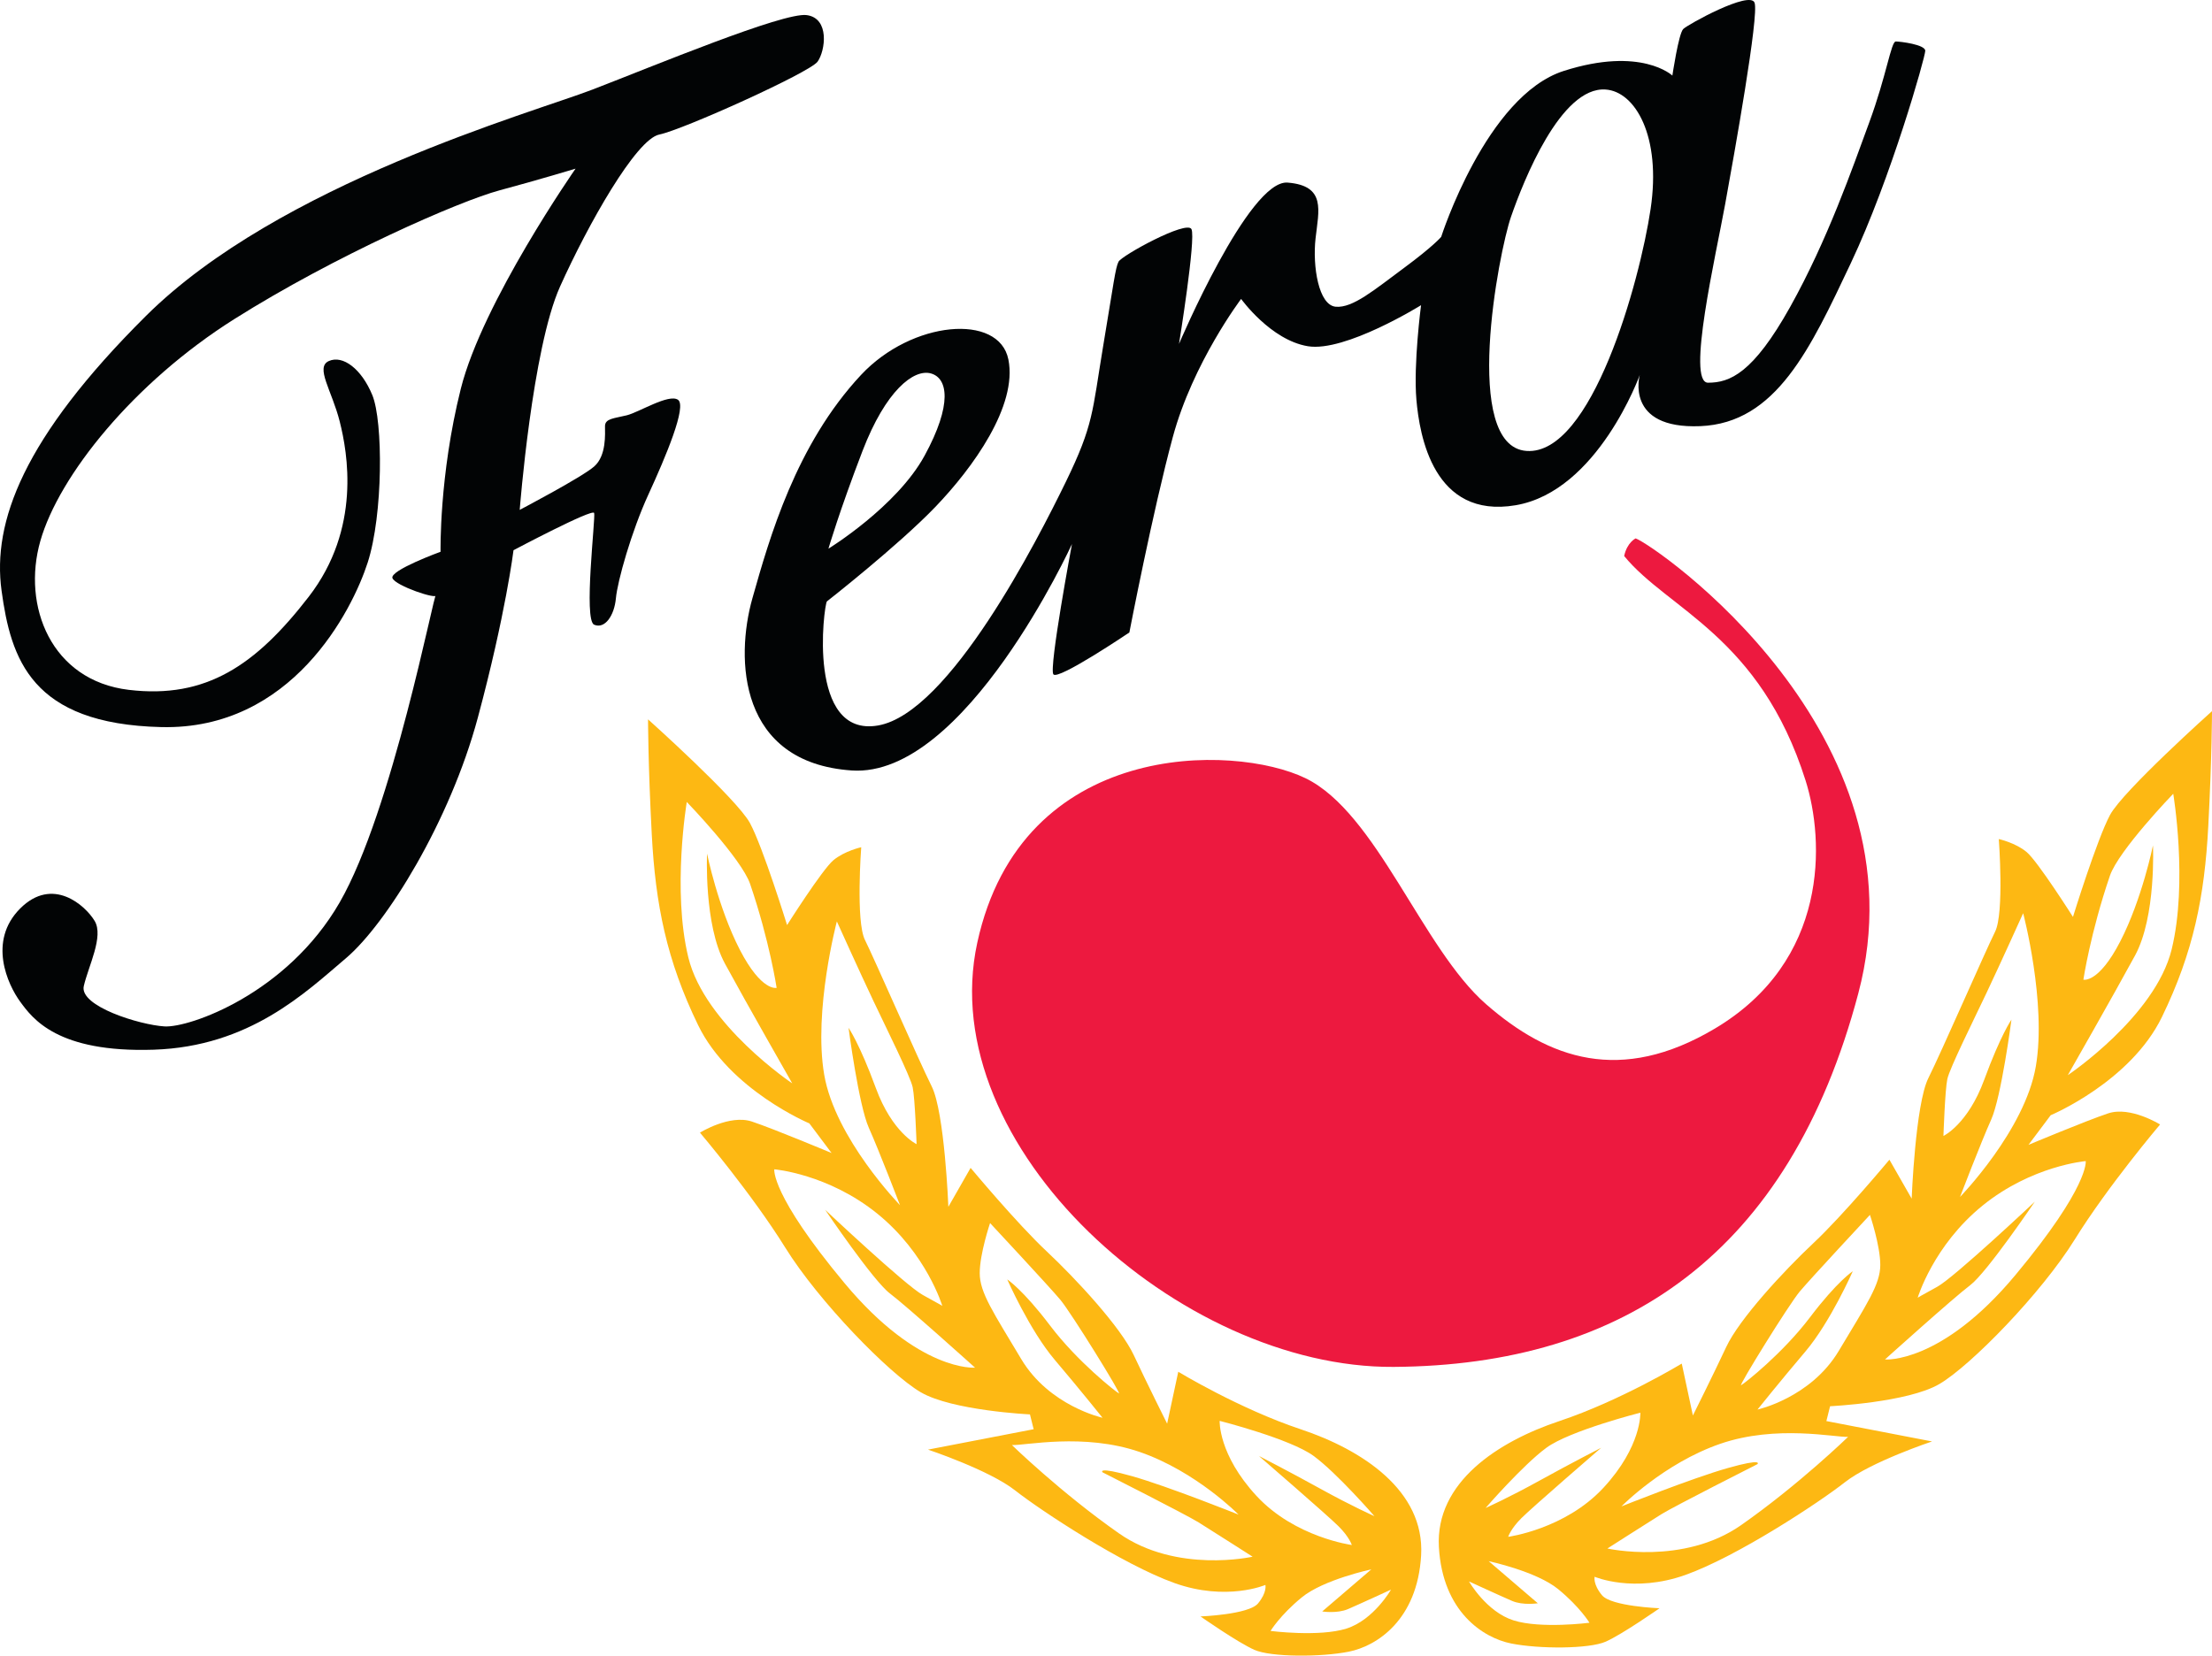 <?xml version="1.0" encoding="UTF-8" standalone="no"?>
<!-- Created with Inkscape (http://www.inkscape.org/) -->
<svg xmlns:dc="http://purl.org/dc/elements/1.1/" xmlns:cc="http://creativecommons.org/ns#" xmlns:rdf="http://www.w3.org/1999/02/22-rdf-syntax-ns#" xmlns:svg="http://www.w3.org/2000/svg" xmlns="http://www.w3.org/2000/svg" xmlns:sodipodi="http://sodipodi.sourceforge.net/DTD/sodipodi-0.dtd" xmlns:inkscape="http://www.inkscape.org/namespaces/inkscape" id="svg2" version="1.1" inkscape:version="0.91 r13725" xml:space="preserve" width="450" height="336.887" viewBox="0 0 450 336.887" sodipodi:docname="Fera logo.svg">
  <defs id="defs6">
    <clipPath id="clipPath24">
      <path d="m 0.06,841.89 595.216,0 0,-841.83 -595.216,0 0,841.83 z" id="path26" inkscape:connector-curvature="0"></path>
    </clipPath>
    <clipPath id="clipPath54">
      <path d="m 0.06,841.89 595.216,0 0,-616.536 -595.216,0 0,616.536 z" id="path56" inkscape:connector-curvature="0"></path>
    </clipPath>
    <clipPath id="clipPath82">
      <path d="m 0.06,841.89 595.216,0 0,-841.83 -595.216,0 0,841.83 z" id="path84" inkscape:connector-curvature="0"></path>
    </clipPath>
    <clipPath id="clipPath94">
      <path d="m 0.06,225.354 350.519,0 0,-167.247 -350.519,0 0,167.247 z" id="path96" inkscape:connector-curvature="0"></path>
    </clipPath>
    <clipPath id="clipPath106">
      <path d="m 350.099,225.354 245.177,0 0,-167.247 -245.177,0 0,167.247 z" id="path108" inkscape:connector-curvature="0"></path>
    </clipPath>
    <clipPath id="clipPath118">
      <path d="m 0.06,841.89 595.216,0 0,-841.83 -595.216,0 0,841.83 z" id="path120" inkscape:connector-curvature="0"></path>
    </clipPath>
    <clipPath id="clipPath128">
      <path d="m 596.339,58.394 -597.599,0 0,-59.52 597.599,0 0,59.52 z" id="path130" inkscape:connector-curvature="0"></path>
    </clipPath>
    <clipPath id="clipPath134">
      <path d="m 596.097,-0.888 -597.114,0 0,58.995 597.114,0 0,-58.995" id="path136" inkscape:connector-curvature="0"></path>
    </clipPath>
    <clipPath id="clipPath140">
      <path d="m 0.06,841.89 595.216,0 0,-841.83 -595.216,0 0,841.83 z" id="path142" inkscape:connector-curvature="0"></path>
    </clipPath>
  </defs>
  <g id="g10" inkscape:groupmode="layer" inkscape:label="fera50kirja" transform="matrix(1.25,0,0,-1.25,0,336.887)">
    <path d="m 266.199,181.871 c 3.211,-1.16 47.474,-31.705 36.233,-74.083 C 291.191,65.409 264.253,47.246 226.807,47.002 192.004,46.775 151.823,82.863 159.05,116.052 c 7.226,33.189 41.806,32.405 53.403,26.786 11.598,-5.621 18.987,-27.687 29.387,-36.779 10.256,-8.964 21.926,-13.071 37.202,-4.014 18.644,11.05 17.91,30.615 14.811,40.415 -7.435,23.5 -22.4,27.816 -29.524,36.54 0.48,2.232 1.87,2.871 1.87,2.871" style="fill:#ed193f;fill-opacity:1;fill-rule:nonzero;stroke:none" id="path62" inkscape:connector-curvature="0"></path>
    <path d="m 93.671,242.055 c 0,0 -15.142,-21.71 -18.682,-35.852 -3.541,-14.144 -3.289,-26.511 -3.289,-26.511 0,0 -8.332,-3.037 -7.828,-4.298 0.505,-1.261 7.323,-3.53 7.071,-2.775 -0.252,0.757 -7.071,-35.096 -15.656,-49.996 -8.585,-14.899 -24.491,-20.449 -28.526,-20.195 -4.036,0.252 -13.881,3.287 -13.124,6.567 0.757,3.279 3.278,8.08 1.766,10.603 -1.514,2.521 -6.83,7.323 -12.126,2.018 -5.296,-5.307 -2.028,-12.378 0,-15.153 2.028,-2.775 6.062,-8.332 21.718,-7.828 15.655,0.505 24.753,9.341 31.312,14.899 6.556,5.559 16.905,22.224 21.455,39.141 4.549,16.919 5.81,27.269 5.81,27.269 0,0 12.872,6.828 13.124,6.062 0.252,-0.766 -1.766,-17.433 0,-18.188 1.766,-0.757 3.287,1.523 3.54,4.296 0.252,2.775 2.513,10.855 5.297,16.917 2.783,6.064 6.314,14.396 4.801,15.405 -1.514,1.009 -6.314,-2.028 -8.332,-2.532 -2.018,-0.504 -3.54,-0.504 -3.54,-1.766 0,-1.26 0.252,-4.802 -1.766,-6.567 -2.018,-1.766 -12.115,-7.062 -12.115,-7.062 0,0 2.026,26.259 6.567,36.357 4.539,10.098 12.377,23.988 16.159,24.745 3.784,0.757 24.493,10.098 25.754,11.864 1.261,1.766 2.007,7.071 -1.775,7.576 -3.782,0.505 -24.996,-8.323 -34.842,-12.115 C 86.6,251.144 45.446,239.657 23.735,218.065 3.721,198.162 -1.261,184.483 0.252,173.376 1.766,162.269 5.044,151.656 26.257,151.152 c 21.214,-0.504 31.058,18.954 33.581,26.774 2.521,7.818 2.521,22.979 0.757,27.268 -1.766,4.287 -4.802,6.557 -7.073,5.548 -2.269,-1.009 0.495,-4.801 1.766,-9.846 1.272,-5.044 3.541,-17.422 -5.044,-28.528 -8.585,-11.107 -16.673,-16.666 -29.292,-15.153 -12.619,1.512 -17.412,13.639 -14.385,24.241 3.027,10.603 15.142,25.755 31.553,36.105 16.411,10.35 36.606,19.197 43.174,20.963 6.567,1.766 12.377,3.532 12.377,3.532" style="fill:#020405;fill-opacity:1;fill-rule:nonzero;stroke:none" id="path64" inkscape:connector-curvature="0"></path>
    <path d="m 134.827,180.195 c 0,0 11.115,6.82 15.655,15.153 4.541,8.332 3.792,12.619 1.009,13.376 -2.783,0.757 -7.333,-2.773 -11.117,-12.619 -3.782,-9.846 -5.547,-15.909 -5.547,-15.909 z m 126.484,74.742 c -7.313,0.505 -13.376,-14.9 -15.394,-20.71 -2.017,-5.811 -8.079,-37.366 2.523,-38.123 10.601,-0.757 18.429,27.52 20.195,39.384 1.766,11.863 -2.506,19.117 -7.323,19.449 z M 134.575,171.61 c -0.505,-0.755 -3.279,-22.213 8.331,-20.195 11.612,2.017 25.995,30.293 30.546,39.635 4.549,9.341 4.296,11.369 6.061,21.972 1.766,10.603 2.018,12.872 2.523,13.881 0.504,1.009 11.117,6.82 11.873,5.307 0.757,-1.514 -2.028,-18.683 -2.028,-18.683 0,0 11.358,26.763 17.673,26.259 6.316,-0.505 5.055,-4.539 4.55,-9.089 -0.505,-4.549 0.494,-10.864 3.278,-11.117 2.784,-0.252 6.324,2.775 11.115,6.314 4.793,3.541 6.053,5.055 6.053,5.055 0,0 7.333,22.981 19.952,27.015 12.619,4.036 17.674,-0.757 17.674,-0.757 0,0 1.009,6.82 1.766,7.576 0.755,0.757 10.854,6.306 11.61,4.288 0.757,-2.018 -3.279,-24.493 -4.791,-32.827 -1.514,-8.332 -6.325,-29.032 -2.784,-29.032 3.541,0 7.323,1.503 13.386,12.367 6.062,10.864 10.087,22.476 12.872,30.052 2.783,7.576 3.54,13.125 4.296,13.125 0.757,0 4.801,-0.504 4.801,-1.514 0,-1.009 -5.558,-20.71 -12.124,-34.591 -6.565,-13.882 -12.124,-26.008 -24.491,-26.512 -12.367,-0.504 -9.846,8.332 -9.846,8.332 0,0 -6.808,-18.924 -20.195,-21.204 -13.384,-2.28 -15.655,11.368 -16.159,17.169 -0.504,5.8 0.757,15.394 0.757,15.394 0,0 -12.364,-7.688 -18.428,-6.679 -6.062,1.009 -10.855,7.698 -10.855,7.698 0,0 -7.839,-10.36 -11.117,-22.476 -3.279,-12.115 -7.071,-31.816 -7.071,-31.816 0,0 -11.61,-7.839 -12.367,-6.82 -0.757,1.02 3.026,21.215 3.026,21.215 0,0 -17.42,-38.121 -35.85,-36.861 -18.429,1.261 -18.945,18.178 -16.16,28.024 2.784,9.846 7.071,24.997 17.674,36.357 8.277,8.868 22.473,10.089 23.987,2.523 1.514,-7.566 -5.8,-17.664 -11.863,-23.979 -6.062,-6.316 -17.673,-15.405 -17.673,-15.405" style="fill:#020405;fill-opacity:1;fill-rule:nonzero;stroke:none" id="path66" inkscape:connector-curvature="0"></path>
    <path d="m 353.691,140.298 c 0,0 -8.897,-9.214 -10.31,-13.354 -3.172,-9.295 -4.314,-16.908 -4.314,-16.908 0,0 2.444,-0.669 5.996,6.217 3.553,6.885 5.33,15.638 5.33,15.638 0,0 0.541,-11.544 -2.919,-17.922 -3.46,-6.377 -10.944,-19.478 -10.944,-19.478 0,0 14.243,9.549 16.908,20.492 2.664,10.944 0.254,25.315 0.254,25.315 z m -24.425,-19.445 c 0,0 -3.681,-8.152 -5.963,-12.973 -2.109,-4.45 -5.997,-12.248 -6.378,-14.023 -0.38,-1.777 -0.633,-9.261 -0.633,-9.261 0,0 3.966,1.869 6.63,9.134 2.664,7.266 4.44,9.803 4.44,9.803 0,0 -1.649,-12.594 -3.298,-16.272 -1.65,-3.679 -5.075,-12.595 -5.075,-12.595 0,0 10.563,10.851 12.339,21.256 1.777,10.402 -2.061,24.932 -2.061,24.932 z m 10.182,-40.351 c 0,0 -8.754,-0.73 -16.78,-7.233 -8.026,-6.503 -10.565,-15.004 -10.565,-15.004 0,0 0.381,0.252 3.172,1.775 2.791,1.523 15.893,13.863 15.893,13.863 0,0 -7.833,-11.579 -10.531,-13.608 -2.699,-2.03 -13.863,-12.086 -13.863,-12.086 0,0 9.135,-0.762 21.222,13.736 12.085,14.496 11.452,18.557 11.452,18.557 z m -35.117,-8.754 c 0,0 -9.609,-10.31 -11.418,-12.467 -1.809,-2.156 -10.056,-15.512 -9.549,-15.259 0.507,0.255 6.758,5.168 11.198,11.038 4.44,5.87 6.978,7.519 6.978,7.519 0,0 -3.645,-8.28 -7.738,-13.101 -4.094,-4.82 -7.774,-9.421 -7.774,-9.421 0,0 8.662,1.903 13.228,9.549 4.568,7.645 6.758,10.817 6.758,13.989 0,3.172 -1.683,8.153 -1.683,8.153 z m -3.552,-36.132 c -2.03,-0.127 -11.673,2.029 -20.841,-1.143 -9.168,-3.171 -16.052,-10.182 -16.052,-10.182 0,0 11.484,4.602 17.321,6.249 5.836,1.649 4.82,0.635 4.82,0.635 0,0 -13.608,-6.884 -15.638,-8.153 -2.03,-1.268 -8.787,-5.581 -8.787,-5.581 0,0 12.339,-2.791 21.761,3.805 9.421,6.597 17.415,14.37 17.415,14.37 z m -33.815,3.933 c 0,0 -11.486,-2.919 -15.291,-5.71 -3.805,-2.791 -9.896,-9.803 -9.896,-9.803 0,0 3.647,1.617 8.754,4.442 5.109,2.824 10.056,5.361 10.056,5.361 0,0 -11.197,-9.675 -12.975,-11.452 -1.775,-1.777 -2.155,-3.045 -2.155,-3.045 0,0 9.26,1.235 15.511,7.993 6.249,6.757 5.996,12.213 5.996,12.213 z M 258.684,5.353 c 0,0 -1.522,2.537 -5.075,5.456 -3.552,2.919 -11.324,4.568 -11.324,4.568 l 7.993,-6.851 c 0,0 -2.411,-0.381 -4.188,0.381 -1.775,0.761 -7.012,3.171 -7.012,3.171 0,0 2.825,-4.947 7.266,-6.343 4.439,-1.396 12.339,-0.381 12.339,-0.381 z M 360,153.749 c 0,0 0,-7.242 -0.604,-18.706 -0.604,-11.464 -2.415,-20.518 -7.543,-31.079 -5.129,-10.562 -18.104,-15.991 -18.104,-15.991 l -3.621,-4.828 c 0,0 9.354,3.922 12.973,5.129 3.62,1.206 8.449,-1.811 8.449,-1.811 0,0 -8.449,-9.957 -13.879,-18.709 -5.43,-8.75 -16.897,-20.515 -22.027,-23.533 -5.13,-3.018 -17.801,-3.622 -17.801,-3.622 l -0.602,-2.414 17.198,-3.317 c 0,0 -9.959,-3.319 -14.182,-6.64 -4.223,-3.32 -17.499,-12.069 -25.948,-15.086 -8.449,-3.016 -14.784,-0.301 -14.784,-0.301 0,0 -0.302,-1.207 1.206,-3.016 1.509,-1.811 9.355,-2.112 9.355,-2.112 0,0 -6.035,-4.226 -8.752,-5.433 -2.715,-1.207 -10.862,-1.207 -15.387,-0.302 -4.524,0.906 -11.164,5.13 -11.768,15.693 -0.604,10.561 9.656,17.198 19.613,20.515 9.957,3.32 19.913,9.355 19.913,9.355 l 1.811,-8.449 c 0,0 3.317,6.639 5.432,11.164 2.114,4.526 9.352,12.371 14.182,16.897 4.828,4.524 12.371,13.577 12.371,13.577 l 3.62,-6.335 c 0,0 0.604,15.387 2.715,19.612 2.112,4.223 9.354,20.819 10.862,23.836 1.509,3.016 0.604,15.085 0.604,15.085 0,0 2.716,-0.602 4.526,-2.112 1.809,-1.508 7.545,-10.561 7.545,-10.561 0,0 3.921,12.672 6.032,16.597 C 345.515,140.777 360,153.749 360,153.749" style="fill:#fdb813;fill-opacity:1;fill-rule:nonzero;stroke:none" id="path68" inkscape:connector-curvature="0"></path>
    <path d="m 111.772,138.965 c 0,0 -2.41,-14.369 0.255,-25.315 2.664,-10.944 16.908,-20.493 16.908,-20.493 0,0 -7.486,13.102 -10.946,19.479 -3.458,6.377 -2.917,17.922 -2.917,17.922 0,0 1.775,-8.754 5.328,-15.638 3.552,-6.884 5.996,-6.217 5.996,-6.217 0,0 -1.142,7.611 -4.313,16.908 -1.413,4.14 -10.311,13.354 -10.311,13.354 z m 24.426,-19.445 c 0,0 -3.839,-14.53 -2.063,-24.934 1.777,-10.403 12.34,-21.254 12.34,-21.254 0,0 -3.426,8.914 -5.075,12.594 -1.649,3.679 -3.3,16.273 -3.3,16.273 0,0 1.777,-2.537 4.442,-9.803 2.664,-7.265 6.63,-9.135 6.63,-9.135 0,0 -0.254,7.486 -0.635,9.263 -0.38,1.775 -4.268,9.572 -6.377,14.022 -2.284,4.821 -5.963,12.975 -5.963,12.975 z m -10.182,-40.352 c 0,0 -0.635,-4.059 11.452,-18.557 12.085,-14.496 21.22,-13.734 21.22,-13.734 0,0 -11.166,10.055 -13.863,12.085 -2.697,2.03 -10.529,13.609 -10.529,13.609 0,0 13.101,-12.34 15.893,-13.863 2.791,-1.522 3.171,-1.777 3.171,-1.777 0,0 -2.537,8.501 -10.565,15.005 -8.025,6.504 -16.779,7.231 -16.779,7.231 z m 35.116,-8.754 c 0,0 -1.683,-4.981 -1.683,-8.152 0,-3.172 2.192,-6.344 6.758,-13.99 4.568,-7.645 13.228,-9.549 13.228,-9.549 0,0 -3.679,4.602 -7.772,9.423 -4.094,4.82 -7.738,13.101 -7.738,13.101 0,0 2.536,-1.649 6.978,-7.519 4.44,-5.87 10.69,-10.783 11.198,-11.038 0.507,-0.254 -7.74,13.101 -9.549,15.259 -1.811,2.156 -11.419,12.466 -11.419,12.466 z m 3.553,-36.13 c 0,0 7.993,-7.774 17.415,-14.372 9.421,-6.597 21.761,-3.805 21.761,-3.805 0,0 -6.757,4.314 -8.788,5.582 -2.029,1.268 -15.638,8.153 -15.638,8.153 0,0 -1.014,1.014 4.821,-0.633 5.836,-1.65 17.321,-6.252 17.321,-6.252 0,0 -6.885,7.013 -16.053,10.185 -9.168,3.172 -18.809,1.014 -20.839,1.142 z m 33.814,3.933 c 0,0 -0.254,-5.456 5.996,-12.214 6.251,-6.758 15.512,-7.993 15.512,-7.993 0,0 -0.381,1.269 -2.156,3.045 -1.777,1.777 -12.973,11.453 -12.973,11.453 0,0 4.947,-2.537 10.055,-5.362 5.109,-2.825 8.754,-4.442 8.754,-4.442 0,0 -6.091,7.012 -9.896,9.804 -3.805,2.791 -15.291,5.71 -15.291,5.71 z m 8.281,-34.196 c 0,0 7.898,-1.014 12.339,0.38 4.44,1.397 7.265,6.344 7.265,6.344 0,0 -5.235,-2.411 -7.01,-3.172 -1.778,-0.759 -4.188,-0.381 -4.188,-0.381 l 7.993,6.851 c 0,0 -7.772,-1.649 -11.326,-4.566 -3.552,-2.919 -5.074,-5.456 -5.074,-5.456 z M 105.463,152.416 c 0,0 14.485,-12.972 16.597,-16.895 2.112,-3.925 6.034,-16.597 6.034,-16.597 0,0 5.733,9.053 7.543,10.561 1.811,1.508 4.526,2.112 4.526,2.112 0,0 -0.905,-12.069 0.604,-15.086 1.508,-3.016 8.75,-19.613 10.862,-23.836 2.113,-4.223 2.716,-19.612 2.716,-19.612 l 3.62,6.336 c 0,0 7.542,-9.053 12.37,-13.578 4.829,-4.526 12.069,-12.371 14.182,-16.895 2.114,-4.526 5.433,-11.164 5.433,-11.164 l 1.811,8.449 c 0,0 9.954,-6.036 19.913,-9.354 9.957,-3.32 20.215,-9.957 19.612,-20.516 -0.602,-10.562 -7.242,-14.788 -11.766,-15.693 -4.526,-0.906 -12.674,-0.906 -15.389,0.302 -2.715,1.207 -8.752,5.432 -8.752,5.432 0,0 7.847,0.301 9.355,2.112 1.508,1.811 1.207,3.018 1.207,3.018 0,0 -6.335,-2.716 -14.785,0.301 -8.448,3.016 -21.723,11.765 -25.948,15.086 -4.223,3.321 -14.18,6.639 -14.18,6.639 l 17.197,3.32 -0.602,2.413 c 0,0 -12.671,0.605 -17.801,3.622 -5.13,3.016 -16.597,14.782 -22.026,23.533 -5.432,8.75 -13.879,18.709 -13.879,18.709 0,0 4.828,3.016 8.448,1.809 3.621,-1.206 12.975,-5.128 12.975,-5.128 l -3.622,4.827 c 0,0 -12.973,5.43 -18.102,15.991 -5.129,10.561 -6.94,19.615 -7.545,31.08 -0.604,11.464 -0.604,18.706 -0.604,18.706" style="fill:#fdb813;fill-opacity:1;fill-rule:nonzero;stroke:none" id="path70" inkscape:connector-curvature="0"></path>
  </g>
</svg>
